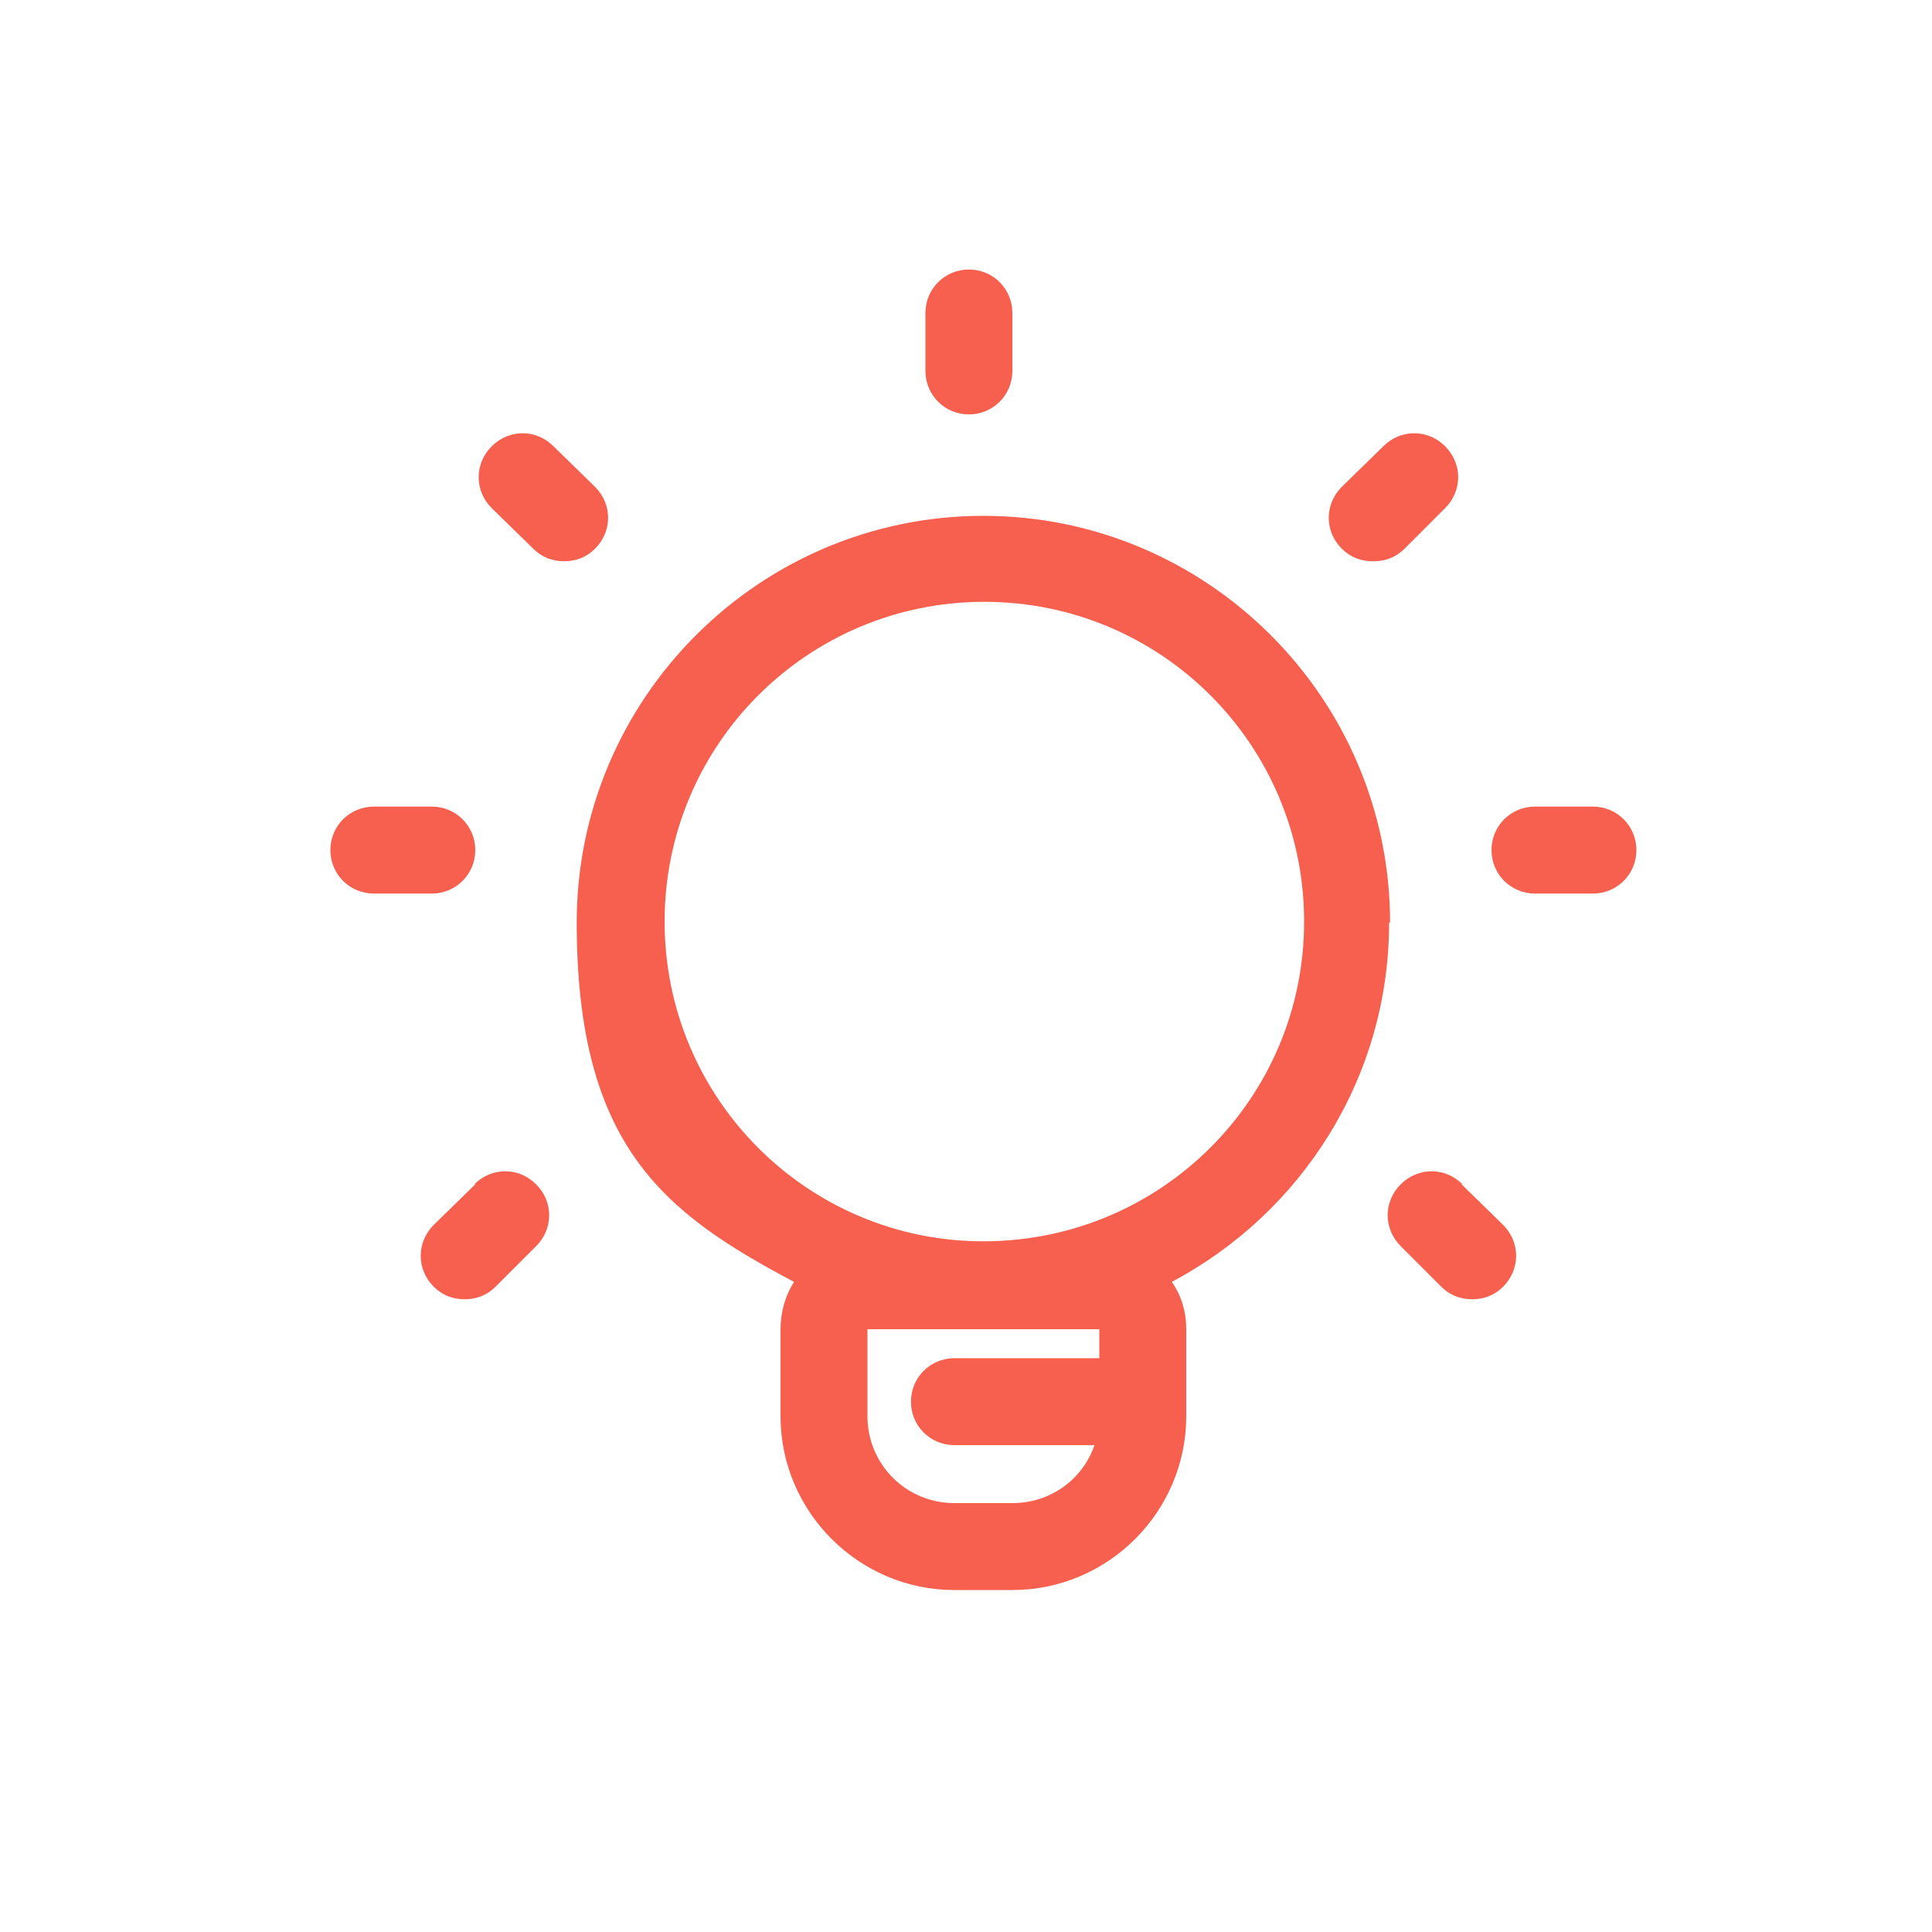 <?xml version="1.0" encoding="UTF-8"?>
<svg id="Ebene_1" xmlns="http://www.w3.org/2000/svg" xmlns:xlink="http://www.w3.org/1999/xlink" version="1.1" viewBox="0 0 200 200">
  <!-- Generator: Adobe Illustrator 29.4.0, SVG Export Plug-In . SVG Version: 2.1.0 Build 152)  -->
  <defs>
    <style>
      .st0 {
        fill: none;
      }

      .st1 {
        fill: #f75f4e;
      }

      .st2 {
        clip-path: url(#clippath);
      }
    </style>
    <clipPath id="clippath">
      <rect class="st0" x="34.2" y="27.9" width="135.2" height="136.7"/>
    </clipPath>
  </defs>
  <g class="st2">
    <g>
      <path class="st1" d="M100.3,42.9c2.5,0,4.5-2,4.5-4.5v-6c0-2.5-2-4.5-4.5-4.5s-4.5,2-4.5,4.5v6c0,2.5,2,4.5,4.5,4.5"/>
      <path class="st1" d="M164.9,83.5h-6c-2.5,0-4.5,2-4.5,4.5s2,4.5,4.5,4.5h6c2.5,0,4.5-2,4.5-4.5s-2-4.5-4.5-4.5"/>
      <path class="st1" d="M49.2,88c0-2.5-2-4.5-4.5-4.5h-6c-2.5,0-4.5,2-4.5,4.5s2,4.5,4.5,4.5h6c2.5,0,4.5-2,4.5-4.5"/>
      <path class="st1" d="M142.2,58.1c1.2,0,2.3-.4,3.2-1.3l4.2-4.2c1.8-1.8,1.8-4.6,0-6.4-1.8-1.8-4.6-1.8-6.4,0l-4.3,4.2c-1.8,1.8-1.8,4.6,0,6.4.9.9,2,1.3,3.2,1.3"/>
      <path class="st1" d="M61.6,50.4l-4.3-4.2c-1.8-1.8-4.6-1.8-6.4,0-1.8,1.8-1.8,4.6,0,6.4l4.3,4.2c.9.9,2,1.3,3.2,1.3s2.3-.4,3.2-1.3c1.8-1.8,1.8-4.6,0-6.4"/>
      <path class="st1" d="M151.4,122.6c-1.8-1.8-4.6-1.8-6.4,0-1.8,1.8-1.8,4.6,0,6.4l4.2,4.2c.9.9,2,1.3,3.2,1.3s2.3-.4,3.2-1.3c1.8-1.8,1.8-4.6,0-6.4l-4.3-4.2h.1Z"/>
      <path class="st1" d="M49.2,122.6l-4.3,4.2c-1.8,1.8-1.8,4.6,0,6.4.9.9,2,1.3,3.2,1.3s2.3-.4,3.2-1.3l4.2-4.2c1.8-1.8,1.8-4.6,0-6.4s-4.6-1.8-6.4,0"/>
      <path class="st1" d="M101.8,128.5h0c-18.2,0-33-14.8-33-33.1s14.8-33.1,33.1-33.1,33.1,14.8,33.1,33.1-14.8,33-33,33.1M113.8,137.6v3h-15c-2.5,0-4.5,2-4.5,4.5s2,4.5,4.5,4.5h14.5c-1.2,3.5-4.5,6-8.5,6h-6c-5,0-9-4-9-9v-9h24ZM143.9,95.5c0-23.2-18.9-42.1-42.1-42.1s-42.1,18.9-42.1,42.1,9.1,30.1,22.5,37.2c-.9,1.4-1.4,3.1-1.4,4.9v9c0,9.9,8.1,18,18,18h6c9.9,0,18-8.1,18-18v-9c0-1.8-.5-3.5-1.5-4.9,13.4-7.1,22.5-21.1,22.5-37.2"/>
    </g>
  </g>
</svg>